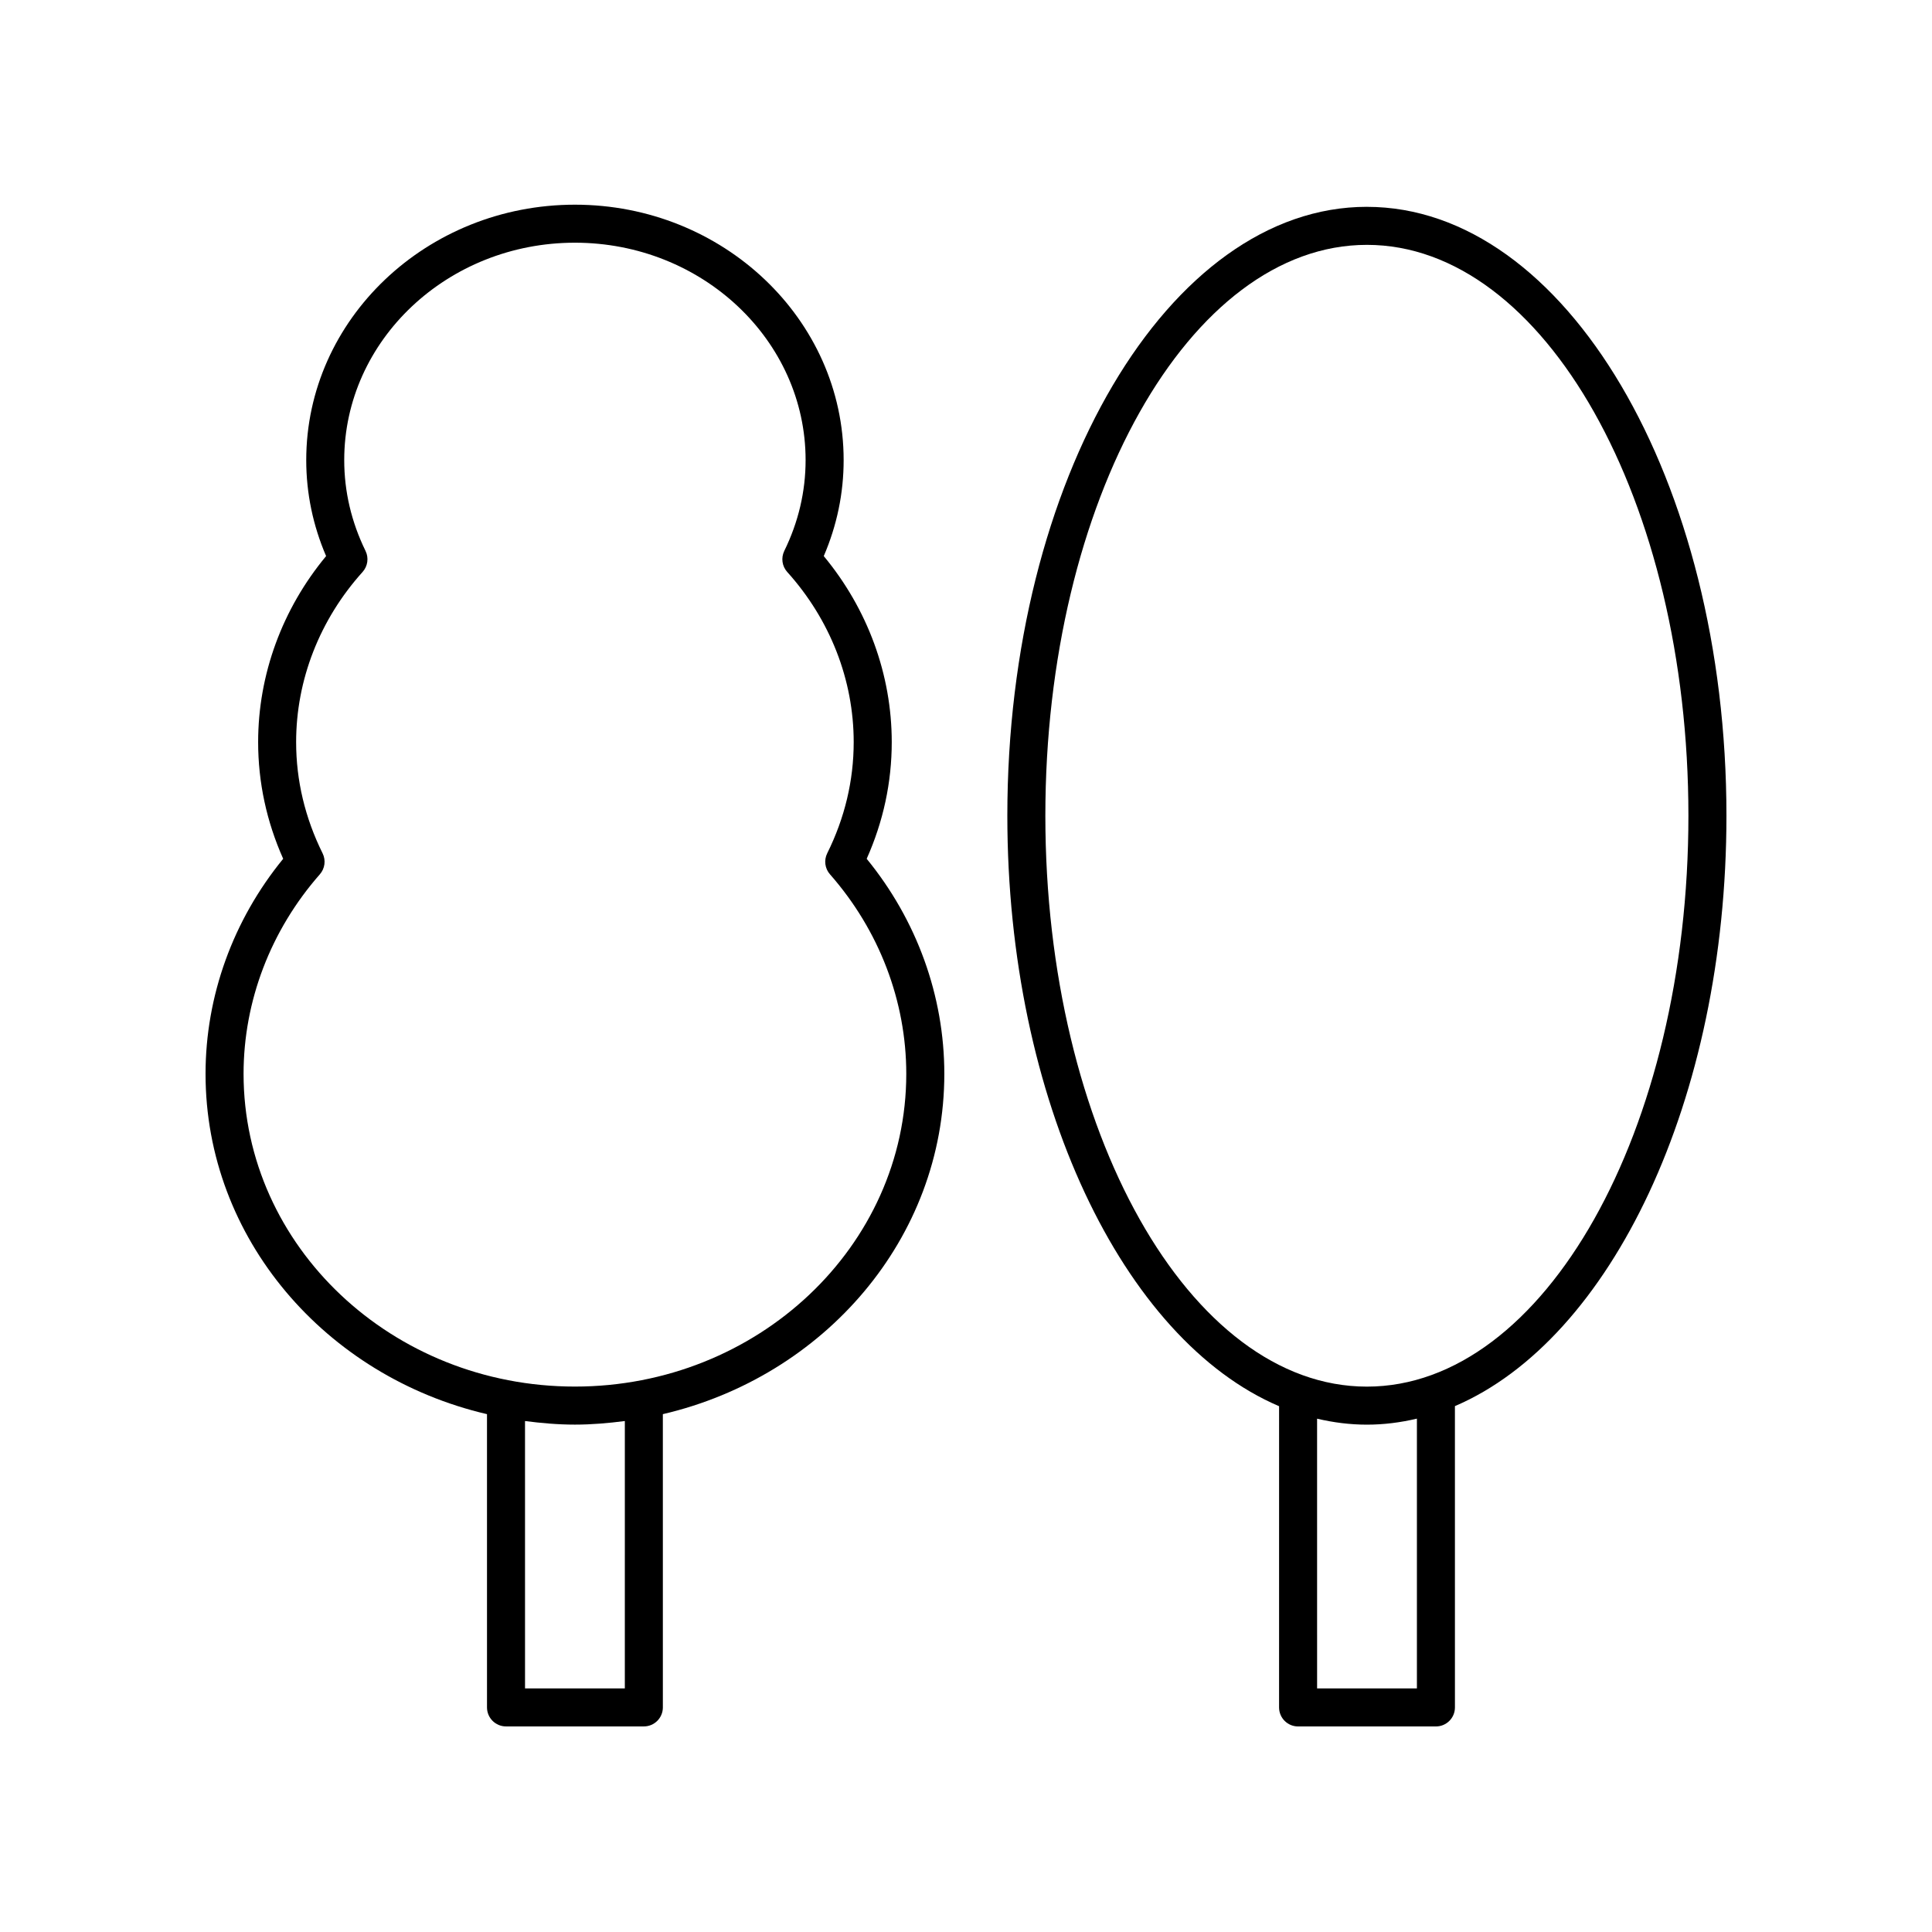 <?xml version="1.0" encoding="UTF-8"?>
<!-- The Best Svg Icon site in the world: iconSvg.co, Visit us! https://iconsvg.co -->
<svg fill="#000000" width="800px" height="800px" version="1.1" viewBox="144 144 512 512" xmlns="http://www.w3.org/2000/svg">
 <g>
  <path d="m506.24 198.81c-52.539 0-95.285 72.387-95.285 161.37 0 75.387 30.688 138.85 72.016 156.48l-0.004 79.828c0 2.781 2.254 5.039 5.039 5.039h36.527c2.785 0 5.039-2.254 5.039-5.039l-0.004-79.852c41.297-17.672 71.957-81.109 71.957-156.46 0-88.977-42.746-161.36-95.285-161.36zm13.254 392.64h-26.449l-0.004-71.484c4.316 1.016 8.719 1.582 13.199 1.582 4.5 0 8.918-0.57 13.254-1.594zm-13.254-79.98c-46.984 0-85.211-67.871-85.211-151.29s38.223-151.29 85.211-151.29c46.984 0 85.207 67.871 85.207 151.29 0 83.426-38.223 151.29-85.207 151.29z"/>
  <path d="m273.06 596.48c0 2.781 2.254 5.039 5.039 5.039h36.527c2.785 0 5.039-2.254 5.039-5.039l-0.004-77.715c42.746-9.969 74.594-46.562 74.594-90.184 0-20.633-7.281-40.738-20.574-56.992 4.41-9.883 6.641-20.27 6.641-30.926 0-17.875-6.375-35.25-18.016-49.293 3.5-8.137 5.269-16.676 5.269-25.43 0-37.324-31.945-67.695-71.211-67.695-39.262 0-71.207 30.367-71.207 67.695 0 8.75 1.77 17.289 5.266 25.43-11.641 14.035-18.012 31.414-18.012 49.293 0 10.652 2.234 21.043 6.637 30.926-13.293 16.254-20.574 36.363-20.574 56.992 0 43.621 31.844 80.219 74.586 90.184zm36.527-5.039h-26.449l-0.004-70.852c4.336 0.559 8.73 0.949 13.227 0.949 4.496 0 8.887-0.391 13.227-0.949zm-101.04-162.86c0-19.27 7.18-38.047 20.215-52.879 1.348-1.535 1.637-3.734 0.727-5.566-4.648-9.379-7.012-19.297-7.012-29.477 0-16.473 6.254-32.48 17.609-45.078 1.371-1.527 1.688-3.738 0.781-5.586-3.742-7.656-5.644-15.75-5.644-24.059 0-31.77 27.426-57.617 61.133-57.617 33.711 0 61.137 25.848 61.137 57.617 0 8.309-1.898 16.402-5.648 24.059-0.906 1.848-0.594 4.059 0.781 5.586 11.359 12.602 17.613 28.609 17.613 45.078 0 10.184-2.363 20.102-7.016 29.473-0.91 1.832-0.625 4.031 0.727 5.566 13.039 14.828 20.223 33.609 20.223 52.879 0 45.699-39.395 82.879-87.816 82.879-48.414 0.004-87.809-37.176-87.809-82.875z"/>
 </g>
</svg>